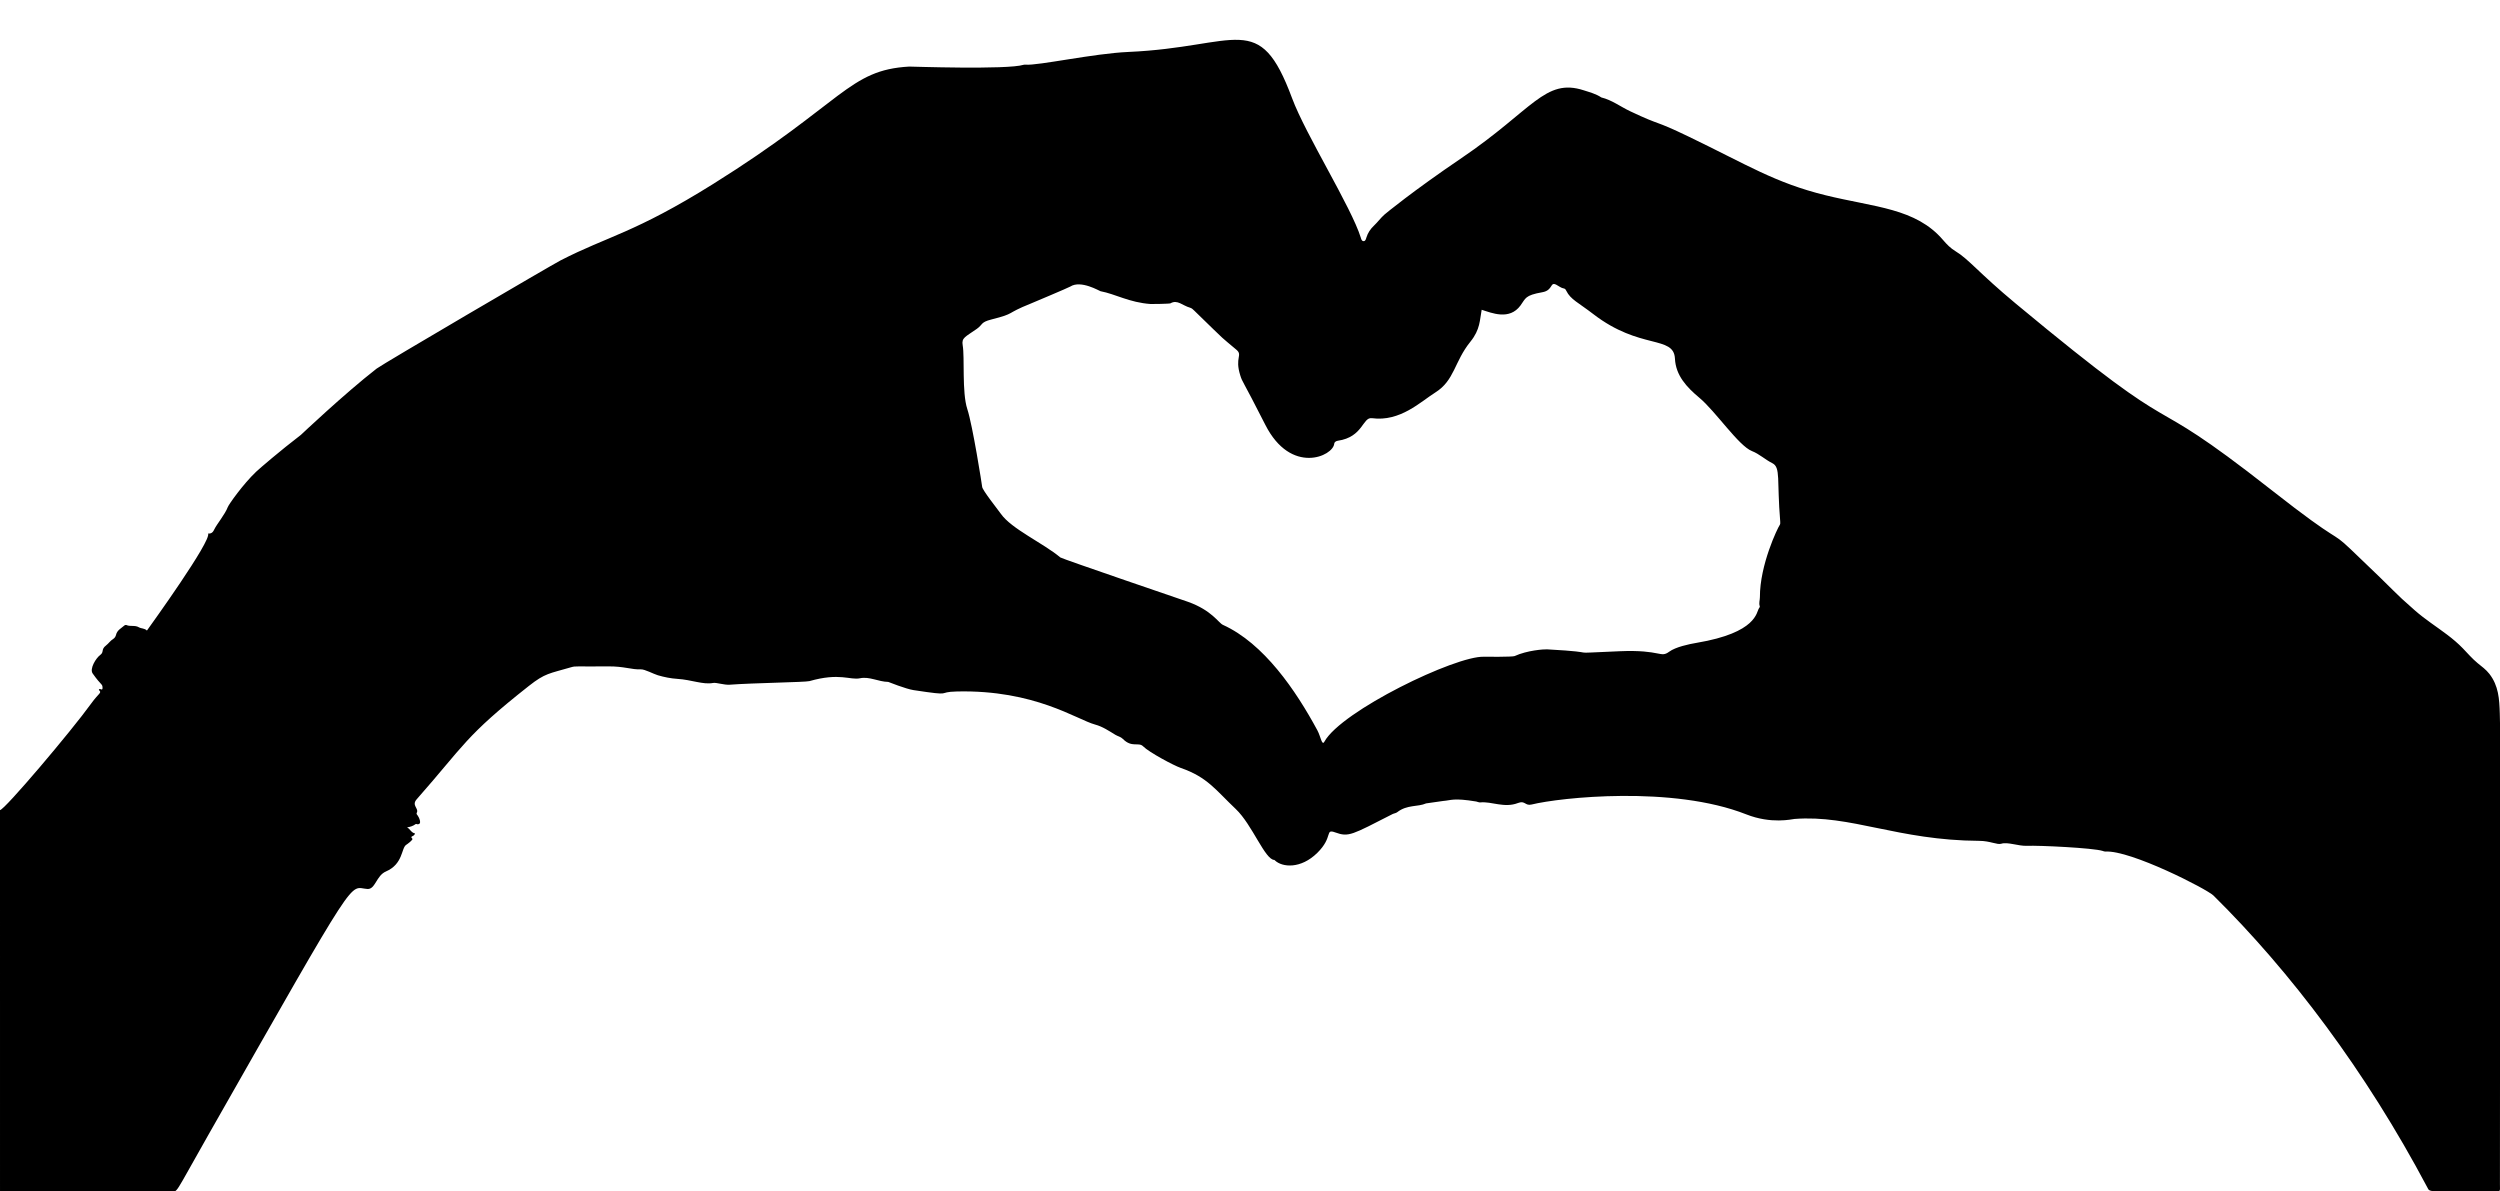 <?xml version="1.0" encoding="utf-8"?>

<!DOCTYPE svg PUBLIC "-//W3C//DTD SVG 1.1//EN" "http://www.w3.org/Graphics/SVG/1.1/DTD/svg11.dtd">
<svg version="1.1" id="Layer_1" xmlns="http://www.w3.org/2000/svg" xmlns:xlink="http://www.w3.org/1999/xlink" x="0px" y="0px"
	 viewBox="0 0 2560 1219.925" enable-background="new 0 0 2560 1219.925" xml:space="preserve">
<g>
	<path d="M0,829.538c4.49,0.1,73.236-81.144,93.27-108.979c8.135-11.303,11.316-10.852,8.125-13.877
		c-0.532-0.504,0.473-1.632,1.78-0.911c1.064,0.587,1.827,0.378,1.822-1.14c-0.015-4.739-0.903-1.926-10.115-14.999
		c-3.378-4.792,3.382-15.748,7.739-18.94c4.21-3.085,0.553-5.619,5.951-9.73c2.594-1.976,4.346-4.833,7.219-6.581
		c1.467-0.893,2.603-2.449,3.036-4.35c1.093-4.802,5.448-6.744,8.693-9.64c0.416-0.371,1.375-0.585,1.851-0.367
		c4.072,1.867,8.723-0.144,12.886,2.347c2.331,1.394,5.765,0.834,8.187,3.331c4.759-6.668,66.126-91.797,62.66-99.345
		c3.821,0.328,5.241-1.911,6.479-4.552c2.217-4.729,10.984-15.357,13.643-22.518c1.048-2.821,15.717-23.601,29.126-36.306
		c3.317-3.143,24.541-21.419,45.718-37.631c0.18-0.138,44.551-42.192,77.588-67.896c5.882-4.576,179.214-106.101,188.344-110.8
		c48.463-24.939,75.638-27.881,156.336-78.324C864.205,104.653,868.864,71.694,931.044,68.171c1-0.057,100.575,3.395,117.1-1.811
		c0.61-0.192,1.313-0.203,1.959-0.146c12.863,1.134,69.591-11.455,105.337-13.023c112.866-4.952,133.782-43.748,167.653,47.36
		c13.885,37.347,60.706,111.593,70.368,142.82c0.475,1.534,0.937,3.56,2.849,3.564c1.927,0.004,2.361-2.03,2.827-3.567
		c1.468-4.844,4.157-8.854,7.819-12.324c3.801-3.601,6.836-7.884,10.822-11.401c1.166-1.029,28.65-23.784,78.926-57.863
		c72.85-49.382,85.418-82.154,125.031-69.311c6.168,2,12.526,3.632,18.032,7.31c10.803,2.634,19.631,9.462,29.48,14.119
		c33.976,16.065,22.312,7.845,60.088,26.057c60.415,29.125,88.285,47.216,139.889,59.952
		c50.523,12.469,92.527,13.105,120.527,45.935c3.729,4.372,7.682,8.416,12.746,11.444c13.341,7.975,23.865,22.206,61.569,53.535
		c187.72,155.972,117.726,77.748,262.078,191.093c72.965,57.292,59.44,40.07,80.994,60.56c54.339,51.66,40.499,40.474,65.882,62.744
		c10.355,9.084,21.993,16.457,32.947,24.762c5.62,4.261,11.036,8.803,15.941,13.881c4.876,5.048,9.701,10.687,15.13,15.142
		c4.355,3.574,8.608,6.554,12.118,11.085c9.44,12.189,10.19,25.785,10.636,40.543c0.284,9.393,0.383,18.792,0.459,28.189
		c0.122,14.828,0.146,29.657,0.155,44.486c0.014,21.681-0.017,43.362-0.051,65.043c-0.048,29.953-0.108,59.907-0.16,89.86
		c-0.07,39.646-0.129,79.292-0.171,118.938c-0.048,45.142-0.076,90.284-0.083,135.426c-0.001,8.469,1.219,7.241-7.318,7.269
		c-67.794,0.223-64.222,1.359-66.985-3.854c-63.242-119.327-140.084-220.96-219.006-298.919
		c-6.745-6.663-84.996-46.704-110.657-45.057c-1.002,0.064-1.893-0.365-2.835-0.664c-9.732-3.086-65.294-5.769-77.636-5.229
		c-8.502,0.372-19.835-4.197-26.065-2.161c-4.308,1.408-11.278-2.856-22.642-2.923c-83.769-0.488-131.42-26.921-189.249-22.421
		c-2.465,0.192-23.581,5.466-49.357-4.7c-75.279-29.688-190.512-17.312-219.811-10.089c-6.706,1.653-6.633-4.401-13.871-1.572
		c-14.068,5.498-27.061-1.758-38.616-0.583c-1.548,0.157-2.841-0.692-4.272-0.927c-23.629-3.88-25.395-1.181-33.944-0.535
		c-1.509,0.114-17.368,2.476-17.368,2.476c-8.374,3.776-19.368,1.083-29.462,8.953c-1.484,1.157-3.285,1.182-4.873,1.992
		c-41.634,21.215-44.808,23.818-58.588,18.809c-11.056-4.019-1.824,4.507-18.448,20.885c-16.88,16.63-35.893,15.008-43.582,7.606
		c-0.118-0.114-0.227-0.343-0.338-0.342c-9.613,0.063-22.66-36.125-39.582-52.14c-20.483-19.385-28.921-32.586-56.211-42.034
		c-7.393-2.56-32.658-16.096-38.668-22.178c-4.647-4.702-11.474,1.829-20.76-7.587c-2.184-2.215-5.142-2.676-7.609-4.176
		c-6.658-4.05-13.153-8.469-20.789-10.521c-18.731-5.035-61.625-35.689-141.415-33.88c-22.353,0.506-1.395,5.177-44.545-1.396
		c-7.778-1.185-25.865-8.397-25.865-8.397c-10.074-0.139-19.203-5.757-28.888-3.735c-10.295,2.148-20.695-5.971-51.781,2.911
		c-4.109,1.174-57.602,1.873-81.642,3.684c-5.73,0.432-13.793-2.4-16.937-1.797c-10.379,1.993-22.064-3.273-36.614-4.168
		c-6.806-0.419-13.469-1.78-20.061-3.708c-4.399-1.287-13.422-6.232-17.41-6.049c-9.461,0.432-17.172-3.216-33.653-3.037
		c-33.146,0.361-32.668-0.622-37.859,0.901c-22.379,6.564-26.391,5.9-43.206,19.15c-65.398,51.534-66.104,60.776-114.866,116.075
		c-5.564,6.31,2.607,9.328,0.078,13.848c-0.528,0.943,0.196,1.863,0.88,2.625c0.898,1,5.449,9.466-0.279,9.055
		c-0.597-0.043-1.161-0.588-1.802-0.111c-2.516,1.873-5.387,2.835-8.675,3.287c3.167,1.786,4.385,5.616,8.091,6.185
		c-0.618,3.641-5.9,2.386-2.728,5.395c1.163,1.102-5.25,5.668-6.252,6.301c-5.163,3.26-2.983,19.654-20.829,27.321
		c-9.827,4.222-10.795,18.4-18.838,17.911c-19.851-1.208-5.675-24.572-162.608,251.204c-37.075,65.151-31.102,58.336-38.935,58.336
		c-56.454,0-112.908,0.002-169.362-0.01c-1.798,0-3.596-0.152-5.393-0.233C0,1089.592,0,959.565,0,829.538z M1517.242,317.209
		c-2.022,10.411-1.373,20.124-11.552,32.693c-16.625,20.531-16.085,39.538-35.862,51.956c-15.068,9.461-36.057,30.298-64.978,26.361
		c-9.705-1.321-8.917,19.337-34.964,23.117c-1.861,0.27-3.508,1.478-3.614,2.908c-0.95,12.866-44.348,32.56-70.594-19.238
		c-24.389-48.132-23.188-42.841-25.662-50.683c-5.807-18.403,2.799-20.465-3.899-26.159c-18.343-15.591-6.27-4.155-43.157-40.035
		c-1.293-1.257-2.541-2.542-4.37-3.05c-7.725-2.147-12.951-8.606-19.991-4.474c-0.932,0.547-19.207,0.791-20.387,0.709
		c-21.757-1.516-36.008-10.23-51.307-13.116c-1-0.189-20.142-11.711-30.901-4.766c-1.778,1.148-39.502,17.033-40.502,17.433
		c-27.049,10.804-14.435,9.716-40.422,16.324c-11.08,2.817-8.523,5.14-14.785,9.561c-11.86,8.373-15.865,9.022-14.485,16.904
		c2.147,12.256-0.902,48.227,4.717,65.258c5.497,16.662,15.177,78.508,15.191,79.508c0.047,3.295,15.952,23.158,19.169,27.722
		c10.994,15.595,42.772,29.635,60.955,44.719c1.671,1.386,129.767,45.091,130.774,45.453c24.417,8.755,31.092,21.501,35.628,23.554
		c41.957,18.99,74.689,67.132,96.707,107.927c3.539,6.559,4.674,16.331,7.226,11.7c17.325-31.451,134.498-88.21,163.533-86.973
		c1.046,0.045,29.136,0.276,31.233-0.685c12.945-5.934,30.192-7.062,33.255-6.894c63.401,3.483,11.255,4.592,74.335,1.935
		c42.781-1.802,41.466,7.302,50.769,0.459c6.523-4.798,20.148-7.731,28.117-9.071c62.112-10.449,61.044-31.632,63.748-35.313
		c0.502-0.683,1.092-1.504,0.828-2.241c-1.115-3.121,0.16-6.161,0.151-9.237c-0.103-33.3,18.312-71.089,20.177-73.666
		c0.832-1.15,0.74-2.444,0.628-3.789c-3.558-42.648,0.663-55.36-8.103-59.723c-7.269-3.618-13.24-9.424-20.862-12.397
		c-13.584-5.299-37.129-40.64-53.849-54.601c-12.936-10.802-24.148-22.78-24.983-40.024c-1.172-24.176-35.688-8.751-83.499-45.564
		c-15.306-11.785-23.435-15.064-27.707-23.845c-0.458-0.941-1.084-2.195-2.328-2.399c-3.041-0.498-5.304-2.512-7.907-3.855
		c-6.753-3.486-3.049,5.667-14.388,7.648c-17.946,3.135-16.99,6.295-22.304,13.524
		C1545.626,328.288,1527.395,320.416,1517.242,317.209z"/>
</g>
</svg>
